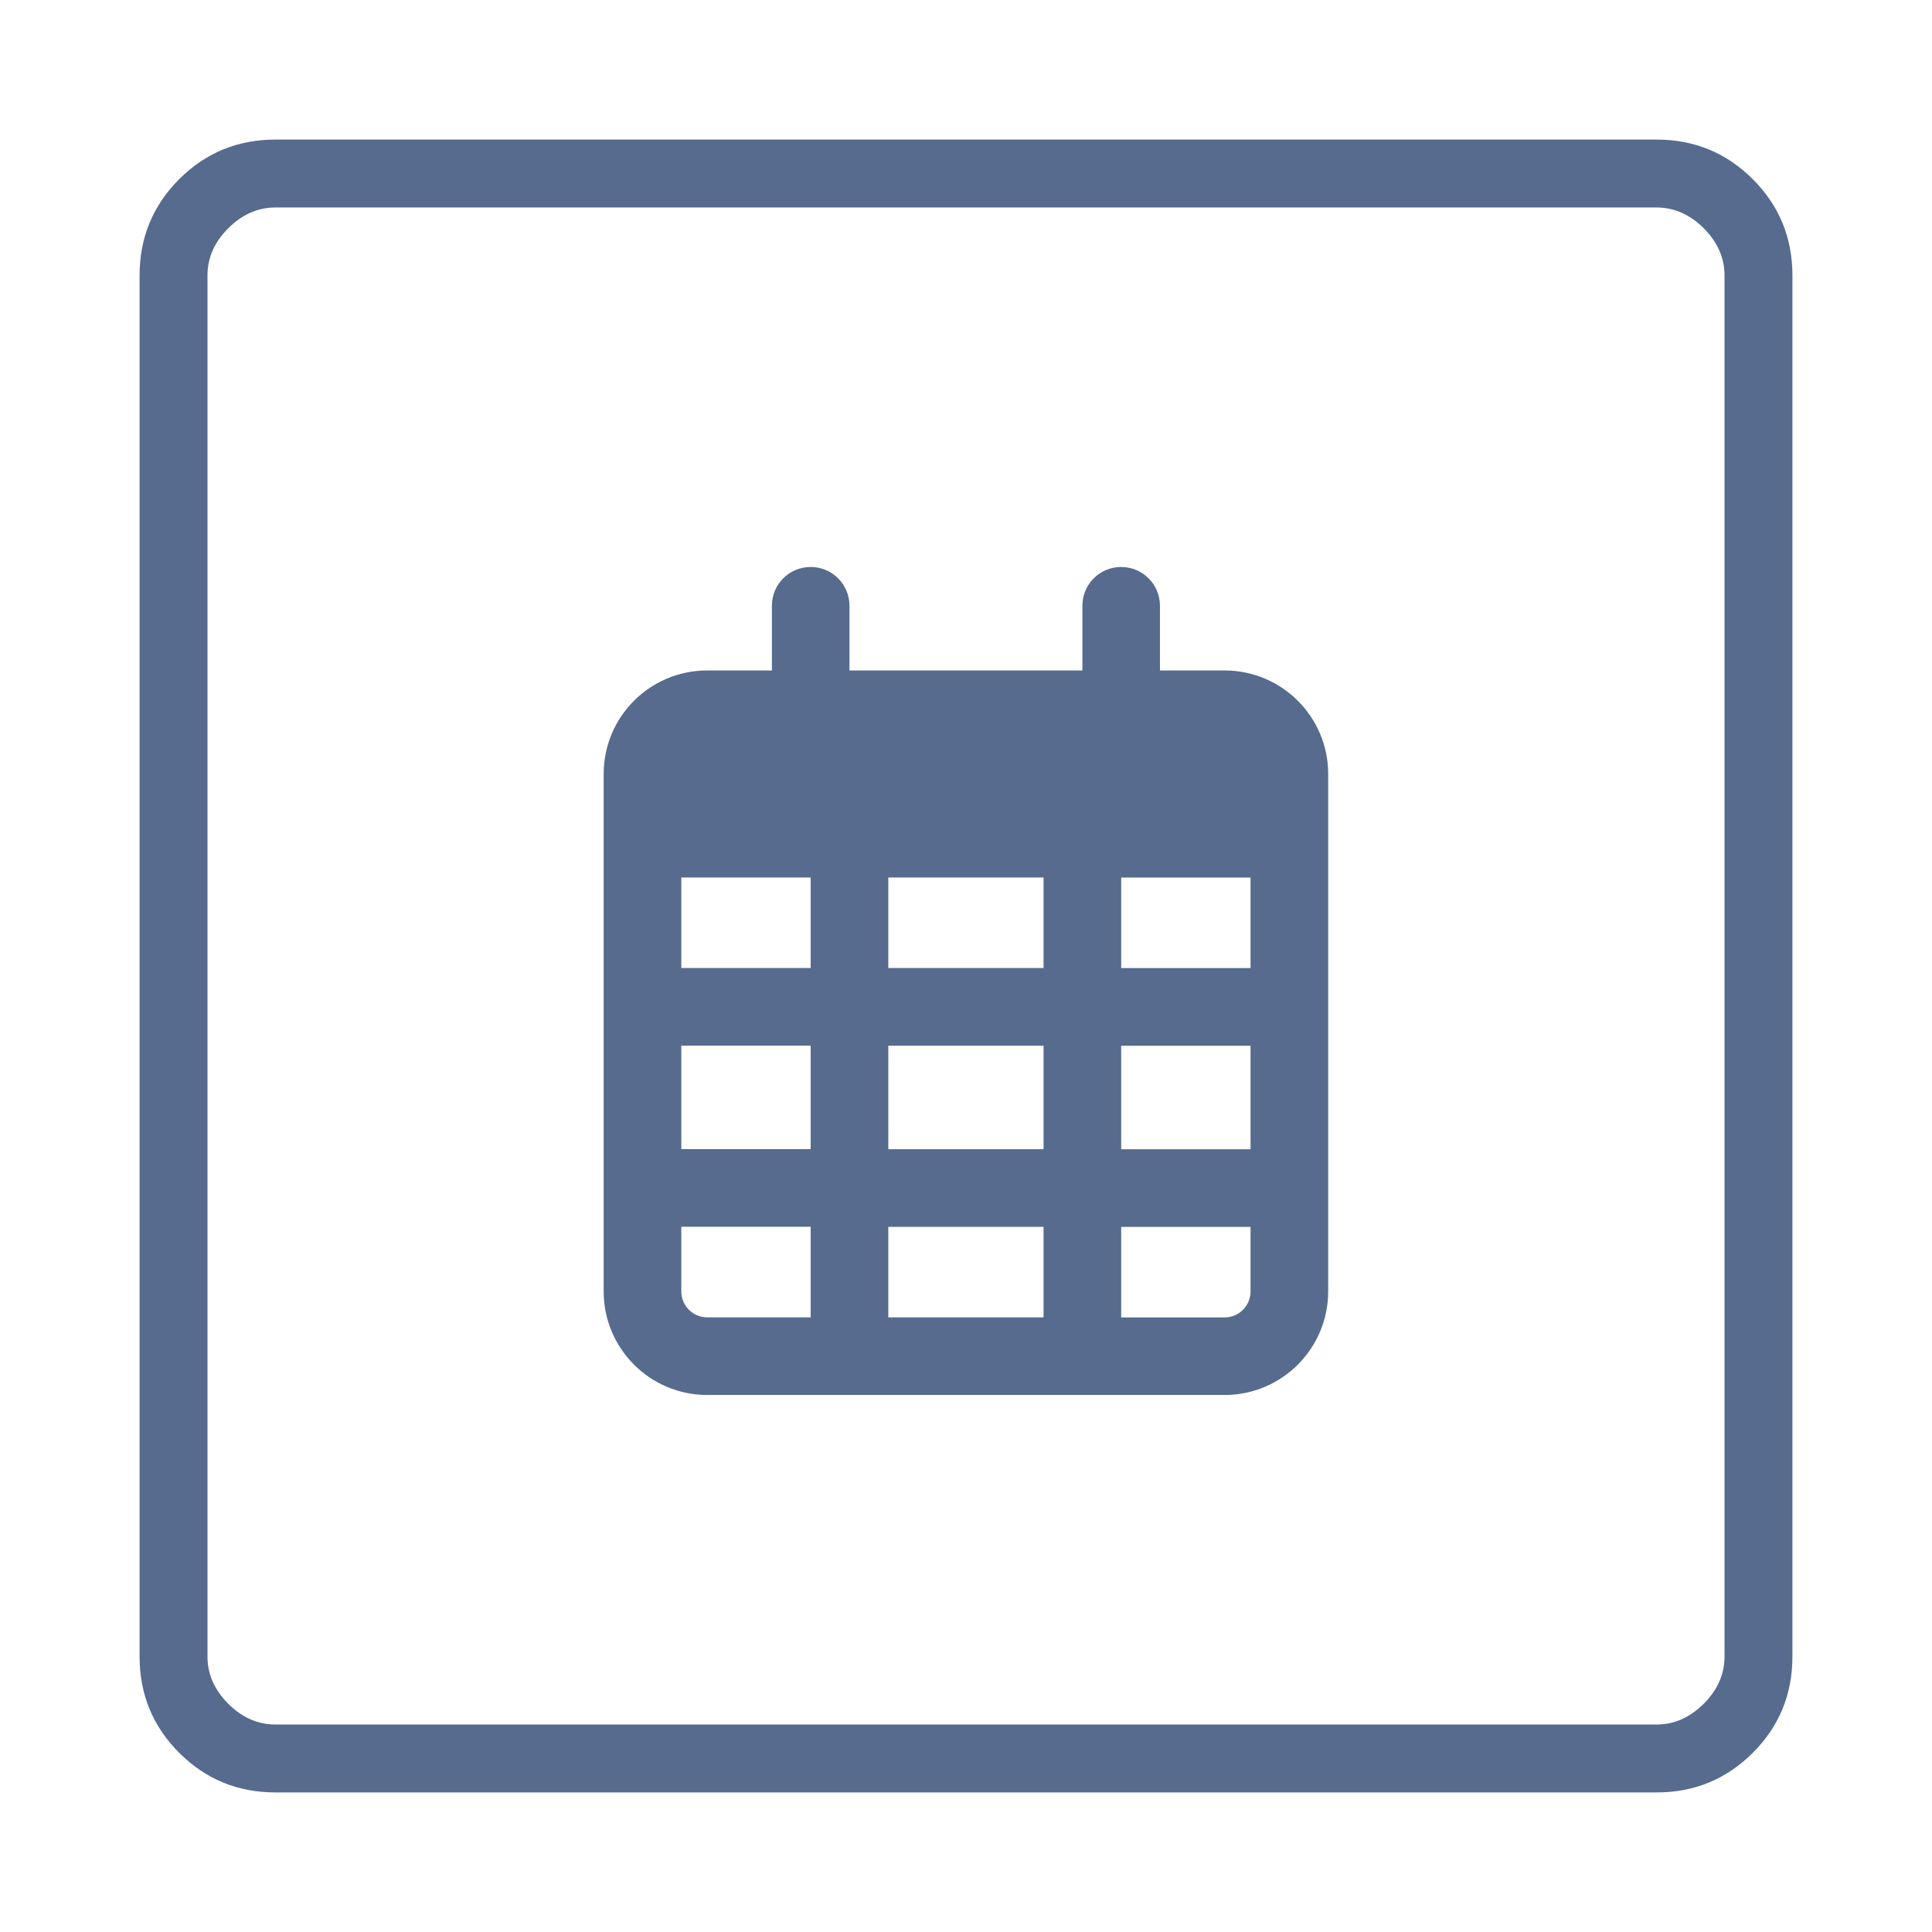 <?xml version="1.0" encoding="UTF-8"?><svg id="uuid-a868d869-e3e8-4ebb-9007-e64a67e57a68" xmlns="http://www.w3.org/2000/svg" viewBox="0 0 28 28"><path d="m12.312,9.717h3.375v-.938c0-.311.251-.562.562-.562s.562.252.562.562v.938h.938c.827,0,1.5.671,1.5,1.5v7.5c0,.827-.673,1.5-1.5,1.5h-7.5c-.829,0-1.5-.673-1.5-1.5v-7.5c0-.829.671-1.5,1.5-1.5h.938v-.938c0-.311.251-.562.562-.562s.562.252.562.562v.938Zm-2.438,4.312h1.875v-1.312h-1.875v1.312Zm0,1.125v1.5h1.875v-1.5h-1.875Zm1.875,2.625h-1.875v.938c0,.206.168.375.375.375h1.5v-1.312Zm3.375-5.062h-2.25v1.312h2.25v-1.312Zm-2.25,2.438v1.5h2.25v-1.5h-2.25Zm2.25,2.625h-2.25v1.312h2.25v-1.312Zm3-5.062h-1.875v1.312h1.875v-1.312Zm-1.875,2.438v1.5h1.875v-1.5h-1.875Zm1.875,2.625h-1.875v1.312h1.5c.206,0,.375-.169.375-.375v-.938Z" fill="#566b8d"/><path d="m3.992,2.023h20.016c.547,0,1.012.191,1.395.574s.574.848.574,1.395v20.016c0,.547-.191,1.012-.574,1.395s-.848.574-1.395.574H3.992c-.547,0-1.012-.191-1.395-.574s-.574-.848-.574-1.395V3.992c0-.547.191-1.012.574-1.395s.848-.574,1.395-.574Zm0,.984c-.256,0-.483.101-.684.301-.201.201-.301.429-.301.684v20.016c0,.256.1.483.301.684.2.201.428.301.684.301h20.016c.255,0,.482-.1.684-.301.2-.2.301-.428.301-.684V3.992c0-.255-.101-.483-.301-.684-.201-.2-.429-.301-.684-.301H3.992Z" fill="#566b8d"/></svg>